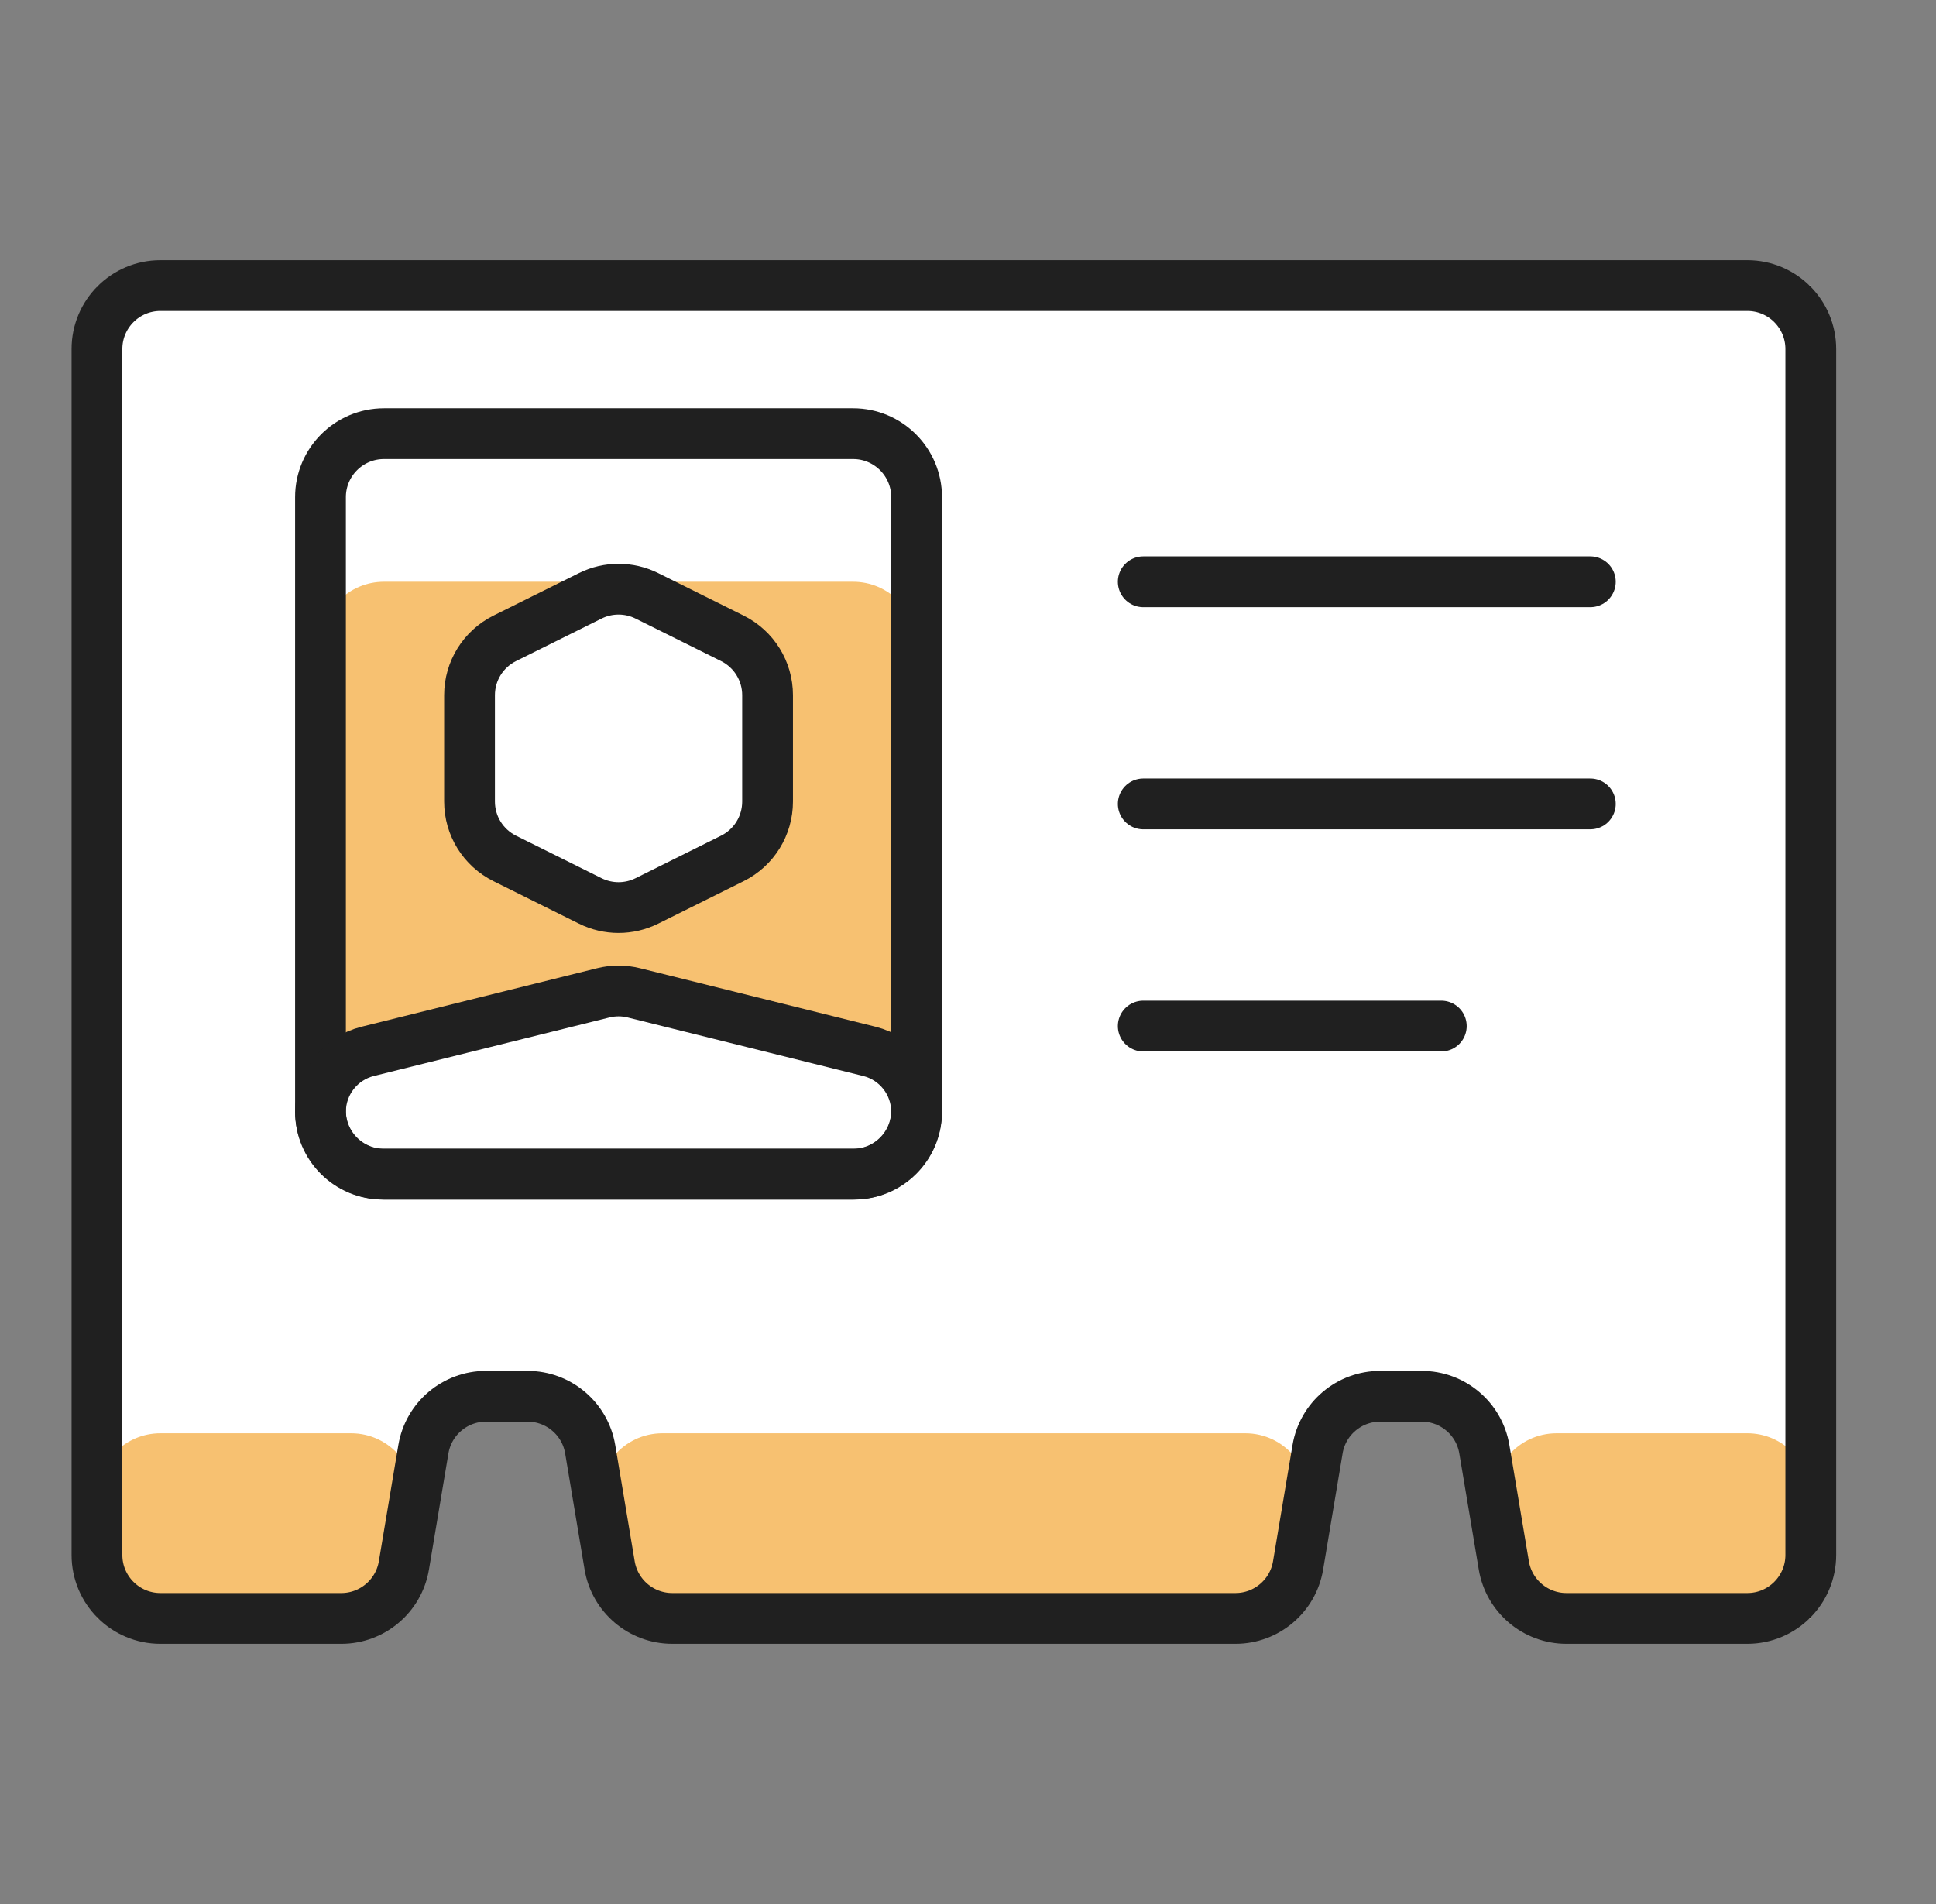 <svg width="61" height="60" viewBox="0 0 61 60" fill="none" xmlns="http://www.w3.org/2000/svg">
<rect x="0" y="0" width="61" height="60" fill="#808080" stroke="none"/>
<path d="M12.446 51L13.62 44H18.316L19.489 51H40.62L41.794 44H46.489L47.663 51H57.055V9H3.055V51H12.446Z" fill="white"/>
<path d="M5.055 45.166C3.95 45.166 3.055 46.062 3.055 47.166V51H12.446L13.034 47.498C13.239 46.278 12.298 45.166 11.061 45.166H5.055Z" fill="#F7C171"/>
<path d="M47.663 51H57.055V47.166C57.055 46.062 56.159 45.166 55.055 45.166H49.048C47.811 45.166 46.871 46.278 47.076 47.498L47.663 51Z" fill="#F7C171"/>
<path d="M20.874 45.166C19.637 45.166 18.697 46.278 18.902 47.498L19.489 51H40.62L41.208 47.498C41.413 46.278 40.472 45.166 39.235 45.166H20.874Z" fill="#F7C171"/>
<path d="M19.489 18.333L24.185 20.666V26.5L19.489 28.833L14.794 26.5V20.666L19.489 18.333H12.098C10.994 18.333 10.098 19.229 10.098 20.333V33.5L19.489 31.166L28.881 33.5V20.333C28.881 19.229 27.985 18.333 26.881 18.333H19.489Z" fill="#F7C171"/>
<path d="M28.881 15.666C28.881 14.562 27.985 13.666 26.881 13.666H12.098C10.994 13.666 10.098 14.562 10.098 15.666V35C10.098 36.104 10.994 37 12.098 37H26.881C27.985 37 28.881 36.104 28.881 35V15.666Z" stroke="#202020" stroke-width="1.6" stroke-miterlimit="10" stroke-linecap="round" stroke-linejoin="round"/>
<path d="M36.022 18.333H50.109" stroke="#202020" stroke-width="1.6" stroke-miterlimit="10" stroke-linecap="round" stroke-linejoin="round"/>
<path d="M36.022 25.334H50.109" stroke="#202020" stroke-width="1.6" stroke-miterlimit="10" stroke-linecap="round" stroke-linejoin="round"/>
<path d="M36.022 32.334H45.413" stroke="#202020" stroke-width="1.6" stroke-miterlimit="10" stroke-linecap="round" stroke-linejoin="round"/>
<path d="M24.185 25.26C24.185 26.02 23.755 26.713 23.075 27.051L20.38 28.391C19.819 28.669 19.16 28.669 18.6 28.391L15.904 27.051C15.224 26.713 14.794 26.02 14.794 25.26V21.906C14.794 21.147 15.224 20.453 15.904 20.115L18.6 18.775C19.16 18.497 19.819 18.497 20.38 18.775L23.075 20.115C23.755 20.453 24.185 21.147 24.185 21.906V25.26Z" stroke="#202020" stroke-width="1.6" stroke-miterlimit="10" stroke-linecap="round" stroke-linejoin="round"/>
<path d="M28.881 35.036C28.881 34.134 28.266 33.347 27.39 33.13L19.972 31.287C19.655 31.208 19.324 31.208 19.007 31.287L11.589 33.13C10.713 33.347 10.098 34.134 10.098 35.036V35.036C10.098 36.121 10.977 37 12.062 37H26.917C28.001 37 28.881 36.121 28.881 35.036V35.036Z" stroke="#202020" stroke-width="1.6" stroke-miterlimit="10" stroke-linecap="round" stroke-linejoin="round"/>
<path d="M10.754 51C11.73 51 12.564 50.294 12.726 49.331L13.34 45.669C13.502 44.706 14.335 44 15.312 44H16.623C17.6 44 18.434 44.706 18.596 45.669L19.209 49.331C19.371 50.294 20.205 51 21.182 51H38.927C39.904 51 40.738 50.294 40.9 49.331L41.514 45.669C41.675 44.706 42.509 44 43.486 44H44.797C45.774 44 46.608 44.706 46.769 45.669L47.383 49.331C47.545 50.294 48.379 51 49.356 51H55.055C56.159 51 57.055 50.105 57.055 49V11C57.055 9.895 56.159 9 55.055 9H5.055C3.95 9 3.055 9.895 3.055 11V49C3.055 50.105 3.95 51 5.055 51H10.754Z" stroke="#202020" stroke-width="1.6" stroke-miterlimit="10" stroke-linecap="round" stroke-linejoin="round"/>
</svg>
